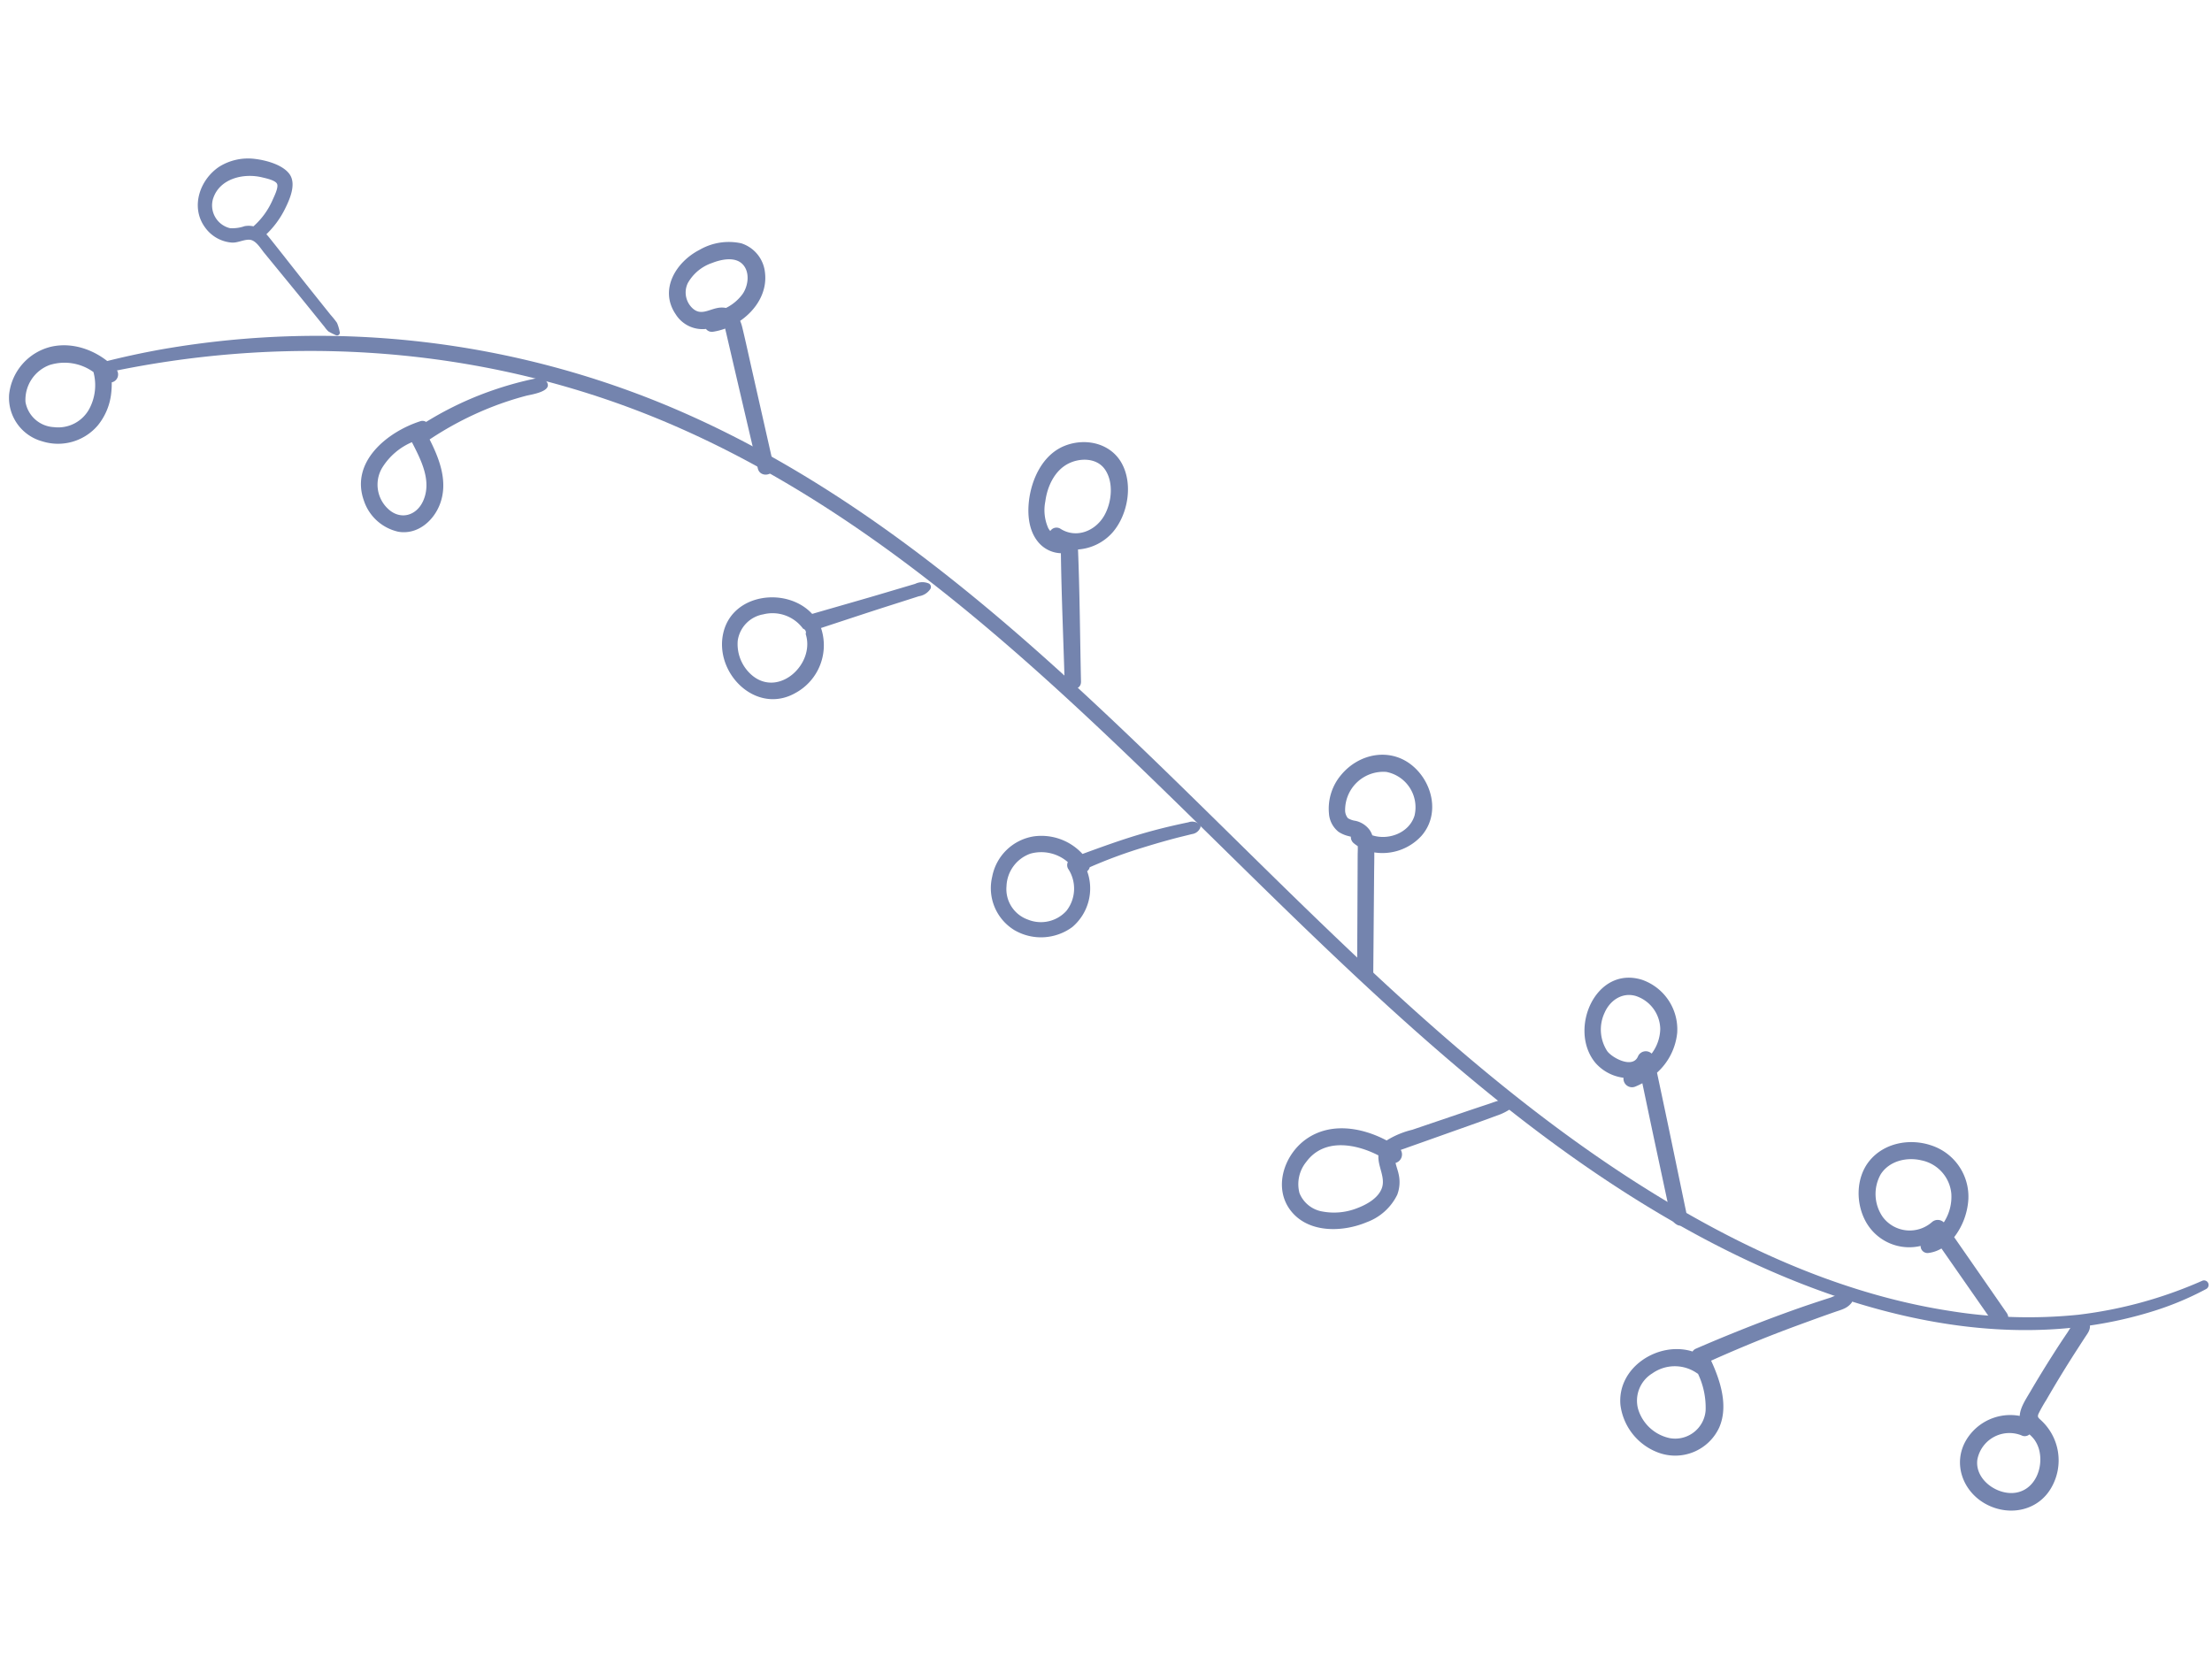 <svg xmlns="http://www.w3.org/2000/svg" width="394.488" height="296.925" viewBox="0 0 394.488 296.925">
  <g id="グループ_201" data-name="グループ 201" transform="translate(322.512 2614.202) rotate(-101)">
    <path id="パス_128" data-name="パス 128" d="M2558.822,187.25c.778,32.1-7.2,63.983-23.99,91.441-13.8,22.56-33.028,41.114-53.667,57.393-20.893,16.48-43.325,30.86-64.993,46.272-21.348,15.185-42.263,31.465-59.445,51.379-18.873,21.874-34.994,50.31-31.915,80.216a53.965,53.965,0,0,0,2.136,10.619.816.816,0,0,0,1.573-.434,77.024,77.024,0,0,1-1.72-22.87,87.59,87.59,0,0,1,5.031-22.295c5.138-14.293,13.357-27.31,22.948-39.016,16.675-20.352,37.271-37.014,58.535-52.321,21.5-15.473,43.857-29.734,64.9-45.838,20.658-15.81,40.111-33.547,54.822-55.165a162.085,162.085,0,0,0,28-87.679q.1-5.857-.269-11.7C2560.685,186.015,2558.792,185.991,2558.822,187.25Z" fill="#7484ae"/>
    <path id="パス_129" data-name="パス 129" d="M2296.725,478.781c-2.967,3.686-2.894,9,.9,12.084a9.72,9.72,0,0,0,11.91.375c.564-.4.73-.64,1.31-.238a26.244,26.244,0,0,1,2.122,1.812q1.911,1.659,3.781,3.363,2.027,1.848,4,3.748.915.875,1.823,1.754c.712.693,1.211,1.347,2.276,1.325a1.239,1.239,0,0,0,1.215-1.215c.04-1.331-1.2-2.161-2.062-3.029q-1.485-1.5-3.014-2.948-2.974-2.837-6.061-5.552c-1.172-1.03-2.409-2.28-3.847-2.641a9.162,9.162,0,0,0-2.374-10.162C2305.067,474.186,2299.712,475.071,2296.725,478.781Zm8.159-.06a5.818,5.818,0,0,1,2.749,8.514,1.289,1.289,0,0,0-.123,1.46,6.4,6.4,0,0,1-1.059.67,5.563,5.563,0,0,1-2.224.507c-3.163.078-6.6-2.153-6.456-5.6C2297.913,480.96,2301.489,477.548,2304.884,478.721Z" fill="#7484ae"/>
    <path id="パス_130" data-name="パス 130" d="M2349.992,467.4a8.844,8.844,0,0,0-5.782,8.66,1.223,1.223,0,0,0-1.491,1.056,5.967,5.967,0,0,0,.337,2.5q-7.5,3.312-15,6.636c-1.76.78-.236,3.355,1.512,2.587q7.519-3.3,15.035-6.615a12.278,12.278,0,0,0,6.177,3.782,9.612,9.612,0,0,0,10.671-4.666c2.024-3.548,2.059-8.243-.672-11.433C2358.221,466.932,2353.6,466.078,2349.992,467.4Zm8.1,4.087c2.061,1.942,2.2,5.113,1.09,7.59a6.69,6.69,0,0,1-6.87,4.132,8.4,8.4,0,0,1-4.643-2.176c-.042-.039-.079-.081-.12-.121a1.554,1.554,0,0,0,.468-2.028,6,6,0,0,1,2.545-8.47A7.168,7.168,0,0,1,2358.094,471.492Z" fill="#7484ae"/>
    <path id="パス_131" data-name="パス 131" d="M2316.962,423.086a8.648,8.648,0,0,0,2.336,11.548c3.4,2.327,8.037,1.8,11.954.84q1.49,6.36,2.635,12.792c.416,2.356.789,4.719,1.162,7.083q.27,1.716.518,3.437c.183,1.27.188,2.294,1.068,3.276a.872.872,0,0,0,1.359-.175,4.954,4.954,0,0,0,.251-3.244q-.215-1.834-.456-3.665c-.319-2.427-.7-4.845-1.1-7.259q-1.23-7.3-2.827-14.531a1.3,1.3,0,0,0-.374-.651c3.019-5.514-.133-13.758-6.912-14.446A10.469,10.469,0,0,0,2316.962,423.086Zm14.069,1.674a6.931,6.931,0,0,1-1.467,7.789,1.654,1.654,0,0,0-.166.183,14.053,14.053,0,0,1-6.687.082,5.444,5.444,0,0,1-3.629-7.184,7.5,7.5,0,0,1,6.246-4.589A5.7,5.7,0,0,1,2331.031,424.76Z" fill="#7484ae"/>
    <path id="パス_132" data-name="パス 132" d="M2387.358,425.339a7.978,7.978,0,0,0-3.594,4.428,1.524,1.524,0,0,0-1.953,1.723,12.155,12.155,0,0,0,.355,1.386c-3.776.056-7.553.109-11.328.18l-7.592.142-3.8.071c-1.22.023-2.427-.15-3.262.9a.856.856,0,0,0,0,1.164c.822.976,1.873.834,3.038.819l3.8-.049,7.816-.1c4.226-.054,8.453-.128,12.68-.2a11.04,11.04,0,0,0,6.291,4.89,9.362,9.362,0,0,0,10.477-4.347C2404.425,428.673,2394.076,421.692,2387.358,425.339Zm8.443,3.332c1.96,1.353,3.012,3.748,1.884,5.992a6.316,6.316,0,0,1-6.6,3.2,7.534,7.534,0,0,1-4.045-2.351,1.517,1.517,0,0,0-.045-2.5c-1.976-1.338.586-4.512,1.975-5.186A7.065,7.065,0,0,1,2395.8,428.671Z" fill="#7484ae"/>
    <path id="パス_133" data-name="パス 133" d="M2371.565,367.121c-4.372,2.423-5.285,8.3-4.35,12.779a9.784,9.784,0,0,0,3.761,6.268,6.366,6.366,0,0,0,3.636.948c.566-.007,1.3-.136,2-.155a1.574,1.574,0,0,0,2.1,1.353c.053.274.081.555.119.8.163,1.015.307,2.033.461,3.05q.426,2.832.854,5.664c.307,2.033.6,4.068.925,6.1q.242,1.521.488,3.042a10,10,0,0,0,.932,2.655.716.716,0,0,0,1.3-.169,10.582,10.582,0,0,0,.236-2.154c-.049-.727-.186-1.459-.277-2.182q-.3-2.356-.622-4.709-.639-4.7-1.28-9.4a15.486,15.486,0,0,0-1-4.85c3.151-3.908,5.126-9.18,2.994-13.99C2381.83,367.635,2376.227,364.539,2371.565,367.121Zm8.277,4.255c3.537,3.849,1.581,9.145-1.329,12.839-1.893-.5-4.057.5-5.785-.475s-2.464-3.357-2.758-5.2a11.219,11.219,0,0,1,.607-5.99,5.363,5.363,0,0,1,4.028-3.437A6.283,6.283,0,0,1,2379.842,371.376Z" fill="#7484ae"/>
    <path id="パス_134" data-name="パス 134" d="M2429.2,390.289l-6.119-1.219-11.8-2.35c-1.81-.361-2.588,2.409-.766,2.78l17.464,3.55c1.239.253,2.478.525,3.722.756a9.422,9.422,0,0,0,1.254,8.767c3.015,3.97,8.774,3.889,12.493.971,4.123-3.235,4.158-8.979.963-12.89a9.332,9.332,0,0,0-6.34-3.459,4.564,4.564,0,0,0-3.564,1.065,5.537,5.537,0,0,0-1.059,1.561c-.071.14-.134.282-.2.418a1.423,1.423,0,0,0-1.26.3,7.4,7.4,0,0,0-.627.583c-.528-.07-1.064-.218-1.538-.313Q2430.51,390.548,2429.2,390.289Zm10.989-.132a6.815,6.815,0,0,1,5.193,8.5,6.423,6.423,0,0,1-8.6,3.449c-2.854-1.518-3.5-5.4-2.016-8.068a4.076,4.076,0,0,0,1-.275,4.247,4.247,0,0,0,2.1-2.169,3.575,3.575,0,0,1,.728-1.245A2.23,2.23,0,0,1,2440.187,390.157Z" fill="#7484ae"/>
    <path id="パス_135" data-name="パス 135" d="M2430.335,328.162a9.413,9.413,0,0,0-1.421,10.244,9.035,9.035,0,0,0,9.269,4.492,1.224,1.224,0,0,0,.606.58,85.769,85.769,0,0,1,1.629,9.945c.222,2.011.405,4.029.538,6.048.066,1.009.1,2.021.159,3.031a1.869,1.869,0,0,0,.874,1.712.472.472,0,0,0,.483,0,1.942,1.942,0,0,0,.825-1.929q-.017-1.625-.078-3.247-.115-3.03-.416-6.046c-.346-3.46-.893-6.89-1.442-10.321a9.939,9.939,0,0,0,4.735-7.919,8.974,8.974,0,0,0-5.648-8.666A8.765,8.765,0,0,0,2430.335,328.162Zm7.985.112a6.391,6.391,0,0,1,4.869,5.312,7.229,7.229,0,0,1-2.757,6.239,1.3,1.3,0,0,0-1.151-.182,6.431,6.431,0,0,1-7.329-1.716,6.146,6.146,0,0,1-.22-7.062A5.768,5.768,0,0,1,2438.32,328.274Z" fill="#7484ae"/>
    <path id="パス_136" data-name="パス 136" d="M2497.462,345.537a5.484,5.484,0,0,0-2.713,3.585c-7.433-1.342-14.918-2.451-22.369-3.68-1.847-.3-2.649,2.515-.782,2.834,7.737,1.323,15.466,2.786,23.226,3.971a9.067,9.067,0,0,0,1.845,6.678c2.569,3.243,7.635,5.189,11.677,3.934,4.007-1.244,5.845-5.548,5.066-9.482-.81-4.09-4.674-6.878-8.43-8.068C2502.579,344.548,2499.751,344.273,2497.462,345.537Zm6.905,2.631c2.526.842,5.072,2.658,5.825,5.337.623,2.216.064,5.123-2.227,6.161-2.592,1.175-6.13.075-8.169-1.73-2.338-2.07-3.025-5.6-.789-8.019a1.312,1.312,0,0,0-.011-1.893,3.137,3.137,0,0,1,.555-.255A7.9,7.9,0,0,1,2504.367,348.168Z" fill="#7484ae"/>
    <path id="パス_137" data-name="パス 137" d="M2479.335,297.962A9.678,9.678,0,0,0,2489.7,304.6c.042-.006.077-.021.117-.03.407,3.244.826,6.487,1.227,9.733.238,1.934.459,3.87.688,5.8l.318,2.679a3,3,0,0,0,.873,2.264.69.69,0,0,0,1.06-.137,2.941,2.941,0,0,0,.362-2.35l-.28-2.9c-.179-1.86-.366-3.72-.535-5.582-.32-3.519-.62-7.041-.94-10.561,5.561-3.422,6.355-13.069-.132-16.124C2485.689,284.2,2476.67,290.226,2479.335,297.962Zm11.094-8.39a5.557,5.557,0,0,1,3.746,5.373,6.748,6.748,0,0,1-3.871,6.475.7.7,0,0,1-1,.275c-5.521.689-10.237-6.764-5.5-10.733A7.313,7.313,0,0,1,2490.429,289.572Z" fill="#7484ae"/>
    <path id="パス_138" data-name="パス 138" d="M2549.67,289.829a5.633,5.633,0,0,0-3.57,4.713c0,.025,0,.05,0,.075a1.331,1.331,0,0,0-.737,1.192,10.946,10.946,0,0,0,.14,2.19c-.1,0-.2,0-.252,0-.888.045-1.779.065-2.668.1q-11.342.414-22.681.853c-1.83.07-1.842,2.91,0,2.855q8.45-.255,16.9-.512c2.816-.09,5.636-.14,8.45-.269a6.918,6.918,0,0,0,1.094-.146c1.366,3.152,4.059,5.72,7.558,5.986a6.122,6.122,0,0,0,5.979-3.146,10.4,10.4,0,0,0,.284-7.518C2558.853,291.648,2554.577,287.711,2549.67,289.829Zm5.053,3.162a7.837,7.837,0,0,1,2.716,4.961c.318,1.694.375,4.225-1.266,5.288-1.622,1.051-3.943.267-5.193-1a8.137,8.137,0,0,1-1.891-3.4,3.882,3.882,0,0,0,.284-1.465c.011-1.707-.814-3.285.869-4.452A3.845,3.845,0,0,1,2554.723,292.991Z" fill="#7484ae"/>
    <path id="パス_139" data-name="パス 139" d="M2527.68,228.893a8.377,8.377,0,0,0-6.617,4.956c-1.208,3.165.6,6.43,3.276,8.152,3.583,2.306,7.915,1.589,11.809.48a58.684,58.684,0,0,1,3.527,11.763,56.266,56.266,0,0,1,.837,6.608c.059.883-.187,4.914,1.752,4.082.932-.4.964-1.345.949-2.224q-.028-1.653-.15-3.3a62.806,62.806,0,0,0-.826-6.511,59.677,59.677,0,0,0-2.9-10.436,1.2,1.2,0,0,0,.327-.927C2538.951,235.412,2534.969,227.787,2527.68,228.893Zm5.051,4.253a11.533,11.533,0,0,1,3.542,6.144c-3.431.994-7.507,2.212-10.689-.049-2.375-1.688-2.589-4.65-.186-6.386A5.9,5.9,0,0,1,2532.731,233.146Z" fill="#7484ae"/>
    <path id="パス_140" data-name="パス 140" d="M2580.894,210.394a6.476,6.476,0,0,0-3.557,4.2c-.242,1.038.153,2.143-.087,3.14-.269,1.111-1.9,1.655-2.794,2.137q-4.352,2.343-8.7,4.685c-1.452.78-2.91,1.548-4.365,2.321l-1.984,1.053a5.187,5.187,0,0,0-.9.507,11.96,11.96,0,0,0-.88,1.137.5.5,0,0,0,.479.823,7.487,7.487,0,0,0,1.611-.163,14.637,14.637,0,0,0,1.593-.834q1.592-.836,3.185-1.669,3.085-1.618,6.184-3.211c2.111-1.091,4.231-2.166,6.334-3.274.215-.113.42-.233.618-.358a16.268,16.268,0,0,0,3.706,4.041c1.541,1.186,4.074,3.013,6.1,2.025,1.837-.9,3.141-3.567,3.744-5.412a9.718,9.718,0,0,0-.12-6.611C2589.432,211.04,2584.931,208.478,2580.894,210.394Zm4.834,2.406c3.274,1.836,3.413,6.216,2.011,9.272-.274.6-.949,2.23-1.65,2.4s-2.146-.976-2.7-1.353a13.452,13.452,0,0,1-3.93-4.226,3.891,3.891,0,0,0,.329-1.566,6.5,6.5,0,0,1,.153-2.619,4.183,4.183,0,0,1,5.791-1.912Z" fill="#7484ae"/>
    <path id="パス_141" data-name="パス 141" d="M2548.991,174.624a9.315,9.315,0,0,0,.9,10.235,10.925,10.925,0,0,0,5.3,3.487,15.191,15.191,0,0,0,1.775.429,1.437,1.437,0,0,0,2.2,1.191c3.587-2.269,6.246-6.264,6.1-10.62a9.853,9.853,0,0,0-6.911-8.943A8.054,8.054,0,0,0,2548.991,174.624Zm13.125,3.882a8.826,8.826,0,0,1-2.737,7.425l-.276.009a8.973,8.973,0,0,1-5.872-1.881,6.3,6.3,0,0,1-2.134-6.95,5.423,5.423,0,0,1,5.371-4.1A6.62,6.62,0,0,1,2562.116,178.506Z" fill="#7484ae"/>
  </g>
</svg>
